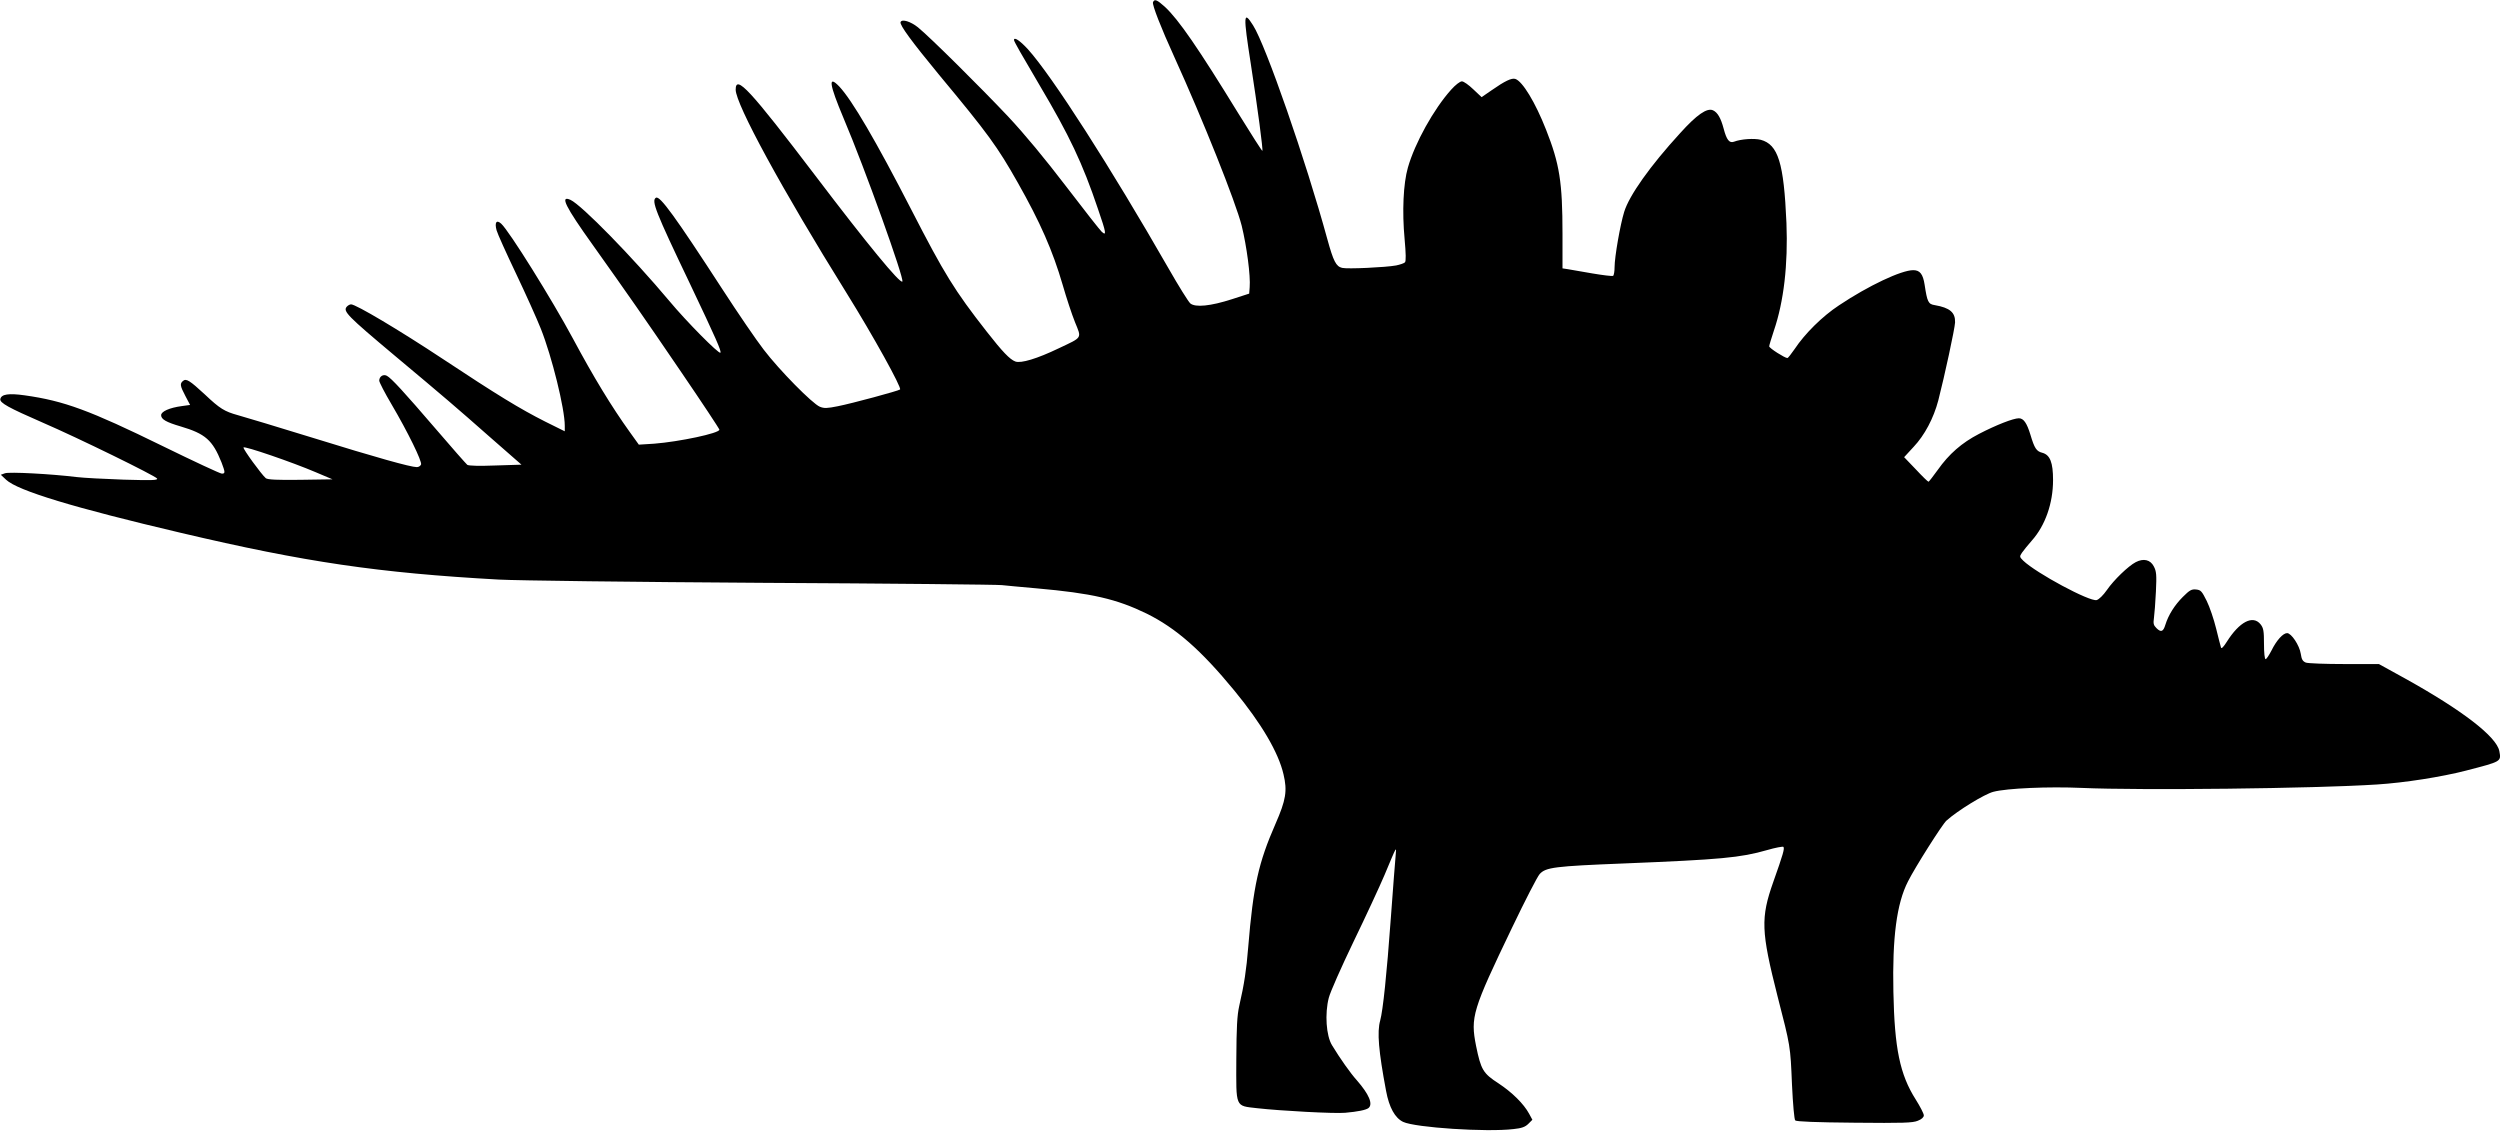 <?xml version="1.0" standalone="no"?>
<!DOCTYPE svg PUBLIC "-//W3C//DTD SVG 20010904//EN"
 "http://www.w3.org/TR/2001/REC-SVG-20010904/DTD/svg10.dtd">
<svg version="1.0" xmlns="http://www.w3.org/2000/svg"
 width="1536pt" height="695pt" viewBox="0 0 1536 695"
 preserveAspectRatio="xMidYMid meet">
<g transform="translate(0,695) scale(0.1,-0.1)"
fill="#000000" stroke="none">
<path d="M7084 6936 c-6 -15 48 -154 131 -336 177 -389 377 -891 414 -1037 31
-127 55 -308 49 -378 l-3 -39 -105 -34 c-133 -43 -226 -52 -257 -26 -12 11
-72 107 -133 214 -357 623 -716 1183 -865 1348 -49 53 -85 77 -85 56 0 -9 46
-89 158 -279 182 -307 263 -477 358 -759 51 -148 54 -168 23 -140 -11 10 -109
135 -219 279 -130 170 -253 319 -357 430 -169 179 -477 485 -553 547 -45 36
-99 53 -107 32 -6 -18 68 -119 237 -324 302 -363 358 -441 482 -660 140 -247
216 -421 277 -630 23 -80 57 -183 76 -230 41 -101 48 -90 -100 -160 -133 -64
-233 -94 -267 -81 -34 13 -79 60 -176 184 -198 253 -260 354 -462 747 -220
428 -364 673 -443 758 -71 74 -63 17 27 -197 130 -306 374 -987 360 -1001 -15
-13 -213 227 -534 650 -403 530 -490 624 -490 529 0 -89 285 -613 681 -1249
166 -267 340 -582 329 -593 -8 -8 -296 -86 -383 -103 -65 -13 -83 -14 -110 -3
-46 19 -249 225 -345 351 -45 58 -159 225 -253 370 -291 448 -385 578 -409
563 -29 -18 -3 -85 208 -526 163 -343 196 -418 188 -426 -9 -10 -210 193 -313
317 -229 273 -539 590 -608 622 -67 30 -32 -41 137 -277 221 -311 308 -435
544 -782 129 -189 234 -348 234 -353 0 -22 -247 -74 -400 -86 l-95 -6 -56 78
c-112 156 -222 337 -349 574 -129 240 -392 662 -441 706 -29 26 -41 7 -28 -41
6 -22 60 -141 119 -265 59 -124 128 -277 153 -340 68 -171 147 -491 147 -596
l0 -34 -121 60 c-156 79 -292 162 -629 385 -266 176 -533 335 -563 335 -8 0
-20 -7 -27 -15 -23 -28 3 -55 295 -300 305 -255 384 -323 579 -495 l200 -175
-160 -5 c-101 -4 -164 -2 -173 4 -7 6 -95 105 -194 221 -195 227 -272 311
-300 326 -22 12 -47 -4 -47 -30 0 -9 34 -75 76 -146 100 -170 188 -350 181
-369 -4 -9 -15 -16 -26 -16 -38 0 -249 59 -636 179 -214 66 -423 129 -463 140
-83 23 -111 40 -204 128 -92 85 -114 99 -133 83 -21 -17 -19 -30 14 -93 l29
-55 -51 -7 c-75 -10 -127 -33 -127 -56 0 -25 31 -43 120 -69 152 -45 196 -84
251 -221 23 -61 24 -69 2 -69 -10 0 -173 76 -363 169 -449 220 -606 278 -848
312 -99 14 -144 7 -150 -23 -4 -23 50 -53 259 -144 220 -95 693 -327 704 -344
7 -11 -32 -12 -206 -7 -118 4 -248 11 -289 16 -154 19 -415 33 -440 23 l-25
-9 33 -31 c72 -67 415 -171 1074 -326 764 -180 1213 -246 1953 -287 112 -6
824 -15 1625 -20 784 -4 1443 -11 1465 -14 22 -2 119 -12 215 -20 339 -30 490
-65 675 -155 180 -89 333 -223 538 -472 167 -203 272 -381 303 -516 24 -101
15 -157 -49 -303 -105 -240 -137 -382 -168 -759 -11 -137 -24 -225 -55 -360
-13 -58 -17 -131 -18 -327 -1 -303 -9 -286 129 -302 142 -16 474 -34 540 -28
78 7 127 17 143 29 29 24 4 84 -71 170 -39 43 -104 135 -153 216 -36 58 -45
194 -20 291 9 36 78 191 152 345 75 155 161 340 191 411 77 184 73 177 68 120
-3 -27 -16 -203 -30 -390 -25 -345 -48 -562 -65 -625 -20 -71 -10 -187 36
-432 19 -103 55 -167 105 -191 74 -35 513 -64 679 -44 49 5 71 13 90 32 l25
25 -20 37 c-33 61 -104 131 -187 186 -96 62 -109 84 -139 231 -35 177 -23 218
221 726 80 167 156 315 170 330 38 41 90 48 520 65 594 24 713 35 877 82 51
15 96 23 100 20 9 -9 -1 -44 -62 -216 -78 -221 -75 -303 26 -701 80 -311 79
-304 89 -544 6 -125 14 -214 20 -220 7 -7 127 -12 364 -14 300 -3 358 -1 389
12 24 9 37 22 37 33 0 11 -23 55 -50 98 -97 153 -130 313 -137 661 -7 333 20
543 90 679 43 86 211 351 236 373 69 62 234 163 288 177 83 22 340 33 543 24
360 -16 1428 -4 1814 21 171 11 394 46 546 85 220 57 218 55 206 120 -17 89
-228 251 -575 444 l-165 91 -212 0 c-117 0 -224 4 -237 9 -19 8 -26 19 -31 54
-8 52 -58 127 -84 127 -25 0 -65 -44 -96 -107 -15 -29 -31 -53 -36 -53 -6 0
-10 39 -10 94 0 79 -3 97 -21 120 -47 59 -130 16 -208 -108 -19 -30 -32 -44
-35 -35 -3 8 -16 61 -30 117 -14 57 -40 134 -58 170 -30 60 -36 67 -65 70 -28
3 -40 -4 -82 -46 -50 -50 -88 -110 -107 -171 -13 -43 -27 -48 -55 -20 -18 18
-20 28 -15 63 3 22 9 95 12 161 5 104 3 125 -13 155 -21 41 -63 51 -111 26
-46 -24 -135 -110 -177 -171 -23 -33 -49 -58 -63 -62 -43 -11 -372 166 -451
242 -23 23 -24 25 -8 49 10 14 37 48 61 75 82 92 130 229 130 371 0 108 -18
155 -66 168 -36 9 -48 27 -73 111 -22 72 -42 101 -71 101 -34 0 -139 -41 -245
-96 -106 -55 -184 -123 -254 -222 -28 -39 -53 -71 -56 -72 -4 0 -39 34 -78 76
l-72 75 58 63 c68 72 123 176 152 286 39 152 101 439 103 479 2 61 -32 90
-124 106 -41 6 -47 20 -63 125 -10 66 -29 90 -70 90 -73 0 -275 -95 -456 -216
-102 -67 -210 -174 -273 -269 -21 -30 -40 -55 -44 -55 -16 0 -112 61 -112 72
0 6 13 49 29 97 61 179 87 406 77 661 -16 370 -51 482 -158 511 -40 10 -121 5
-165 -12 -28 -10 -45 12 -63 81 -17 64 -37 99 -65 112 -37 17 -100 -27 -202
-140 -185 -202 -313 -383 -344 -484 -24 -77 -59 -277 -59 -339 0 -26 -4 -50
-9 -54 -6 -3 -63 4 -128 15 -65 11 -133 23 -150 26 l-33 5 0 212 c0 318 -18
430 -101 640 -66 168 -145 298 -189 312 -22 7 -63 -12 -146 -70 l-61 -42 -51
48 c-28 27 -59 49 -70 49 -12 0 -40 -22 -66 -51 -107 -119 -223 -328 -266
-479 -28 -98 -36 -269 -20 -440 8 -89 9 -135 2 -142 -6 -6 -30 -14 -54 -19
-64 -12 -301 -23 -332 -15 -37 9 -53 39 -91 177 -131 480 -378 1191 -456 1313
-60 95 -61 65 -14 -237 42 -271 76 -529 71 -534 -2 -2 -68 101 -147 229 -248
404 -367 577 -452 656 -49 44 -64 50 -73 28z m-5145 -2887 l104 -44 -198 -3
c-142 -2 -201 1 -212 10 -26 22 -142 181 -137 189 6 10 300 -91 443 -152z"/>
</g>
</svg>
